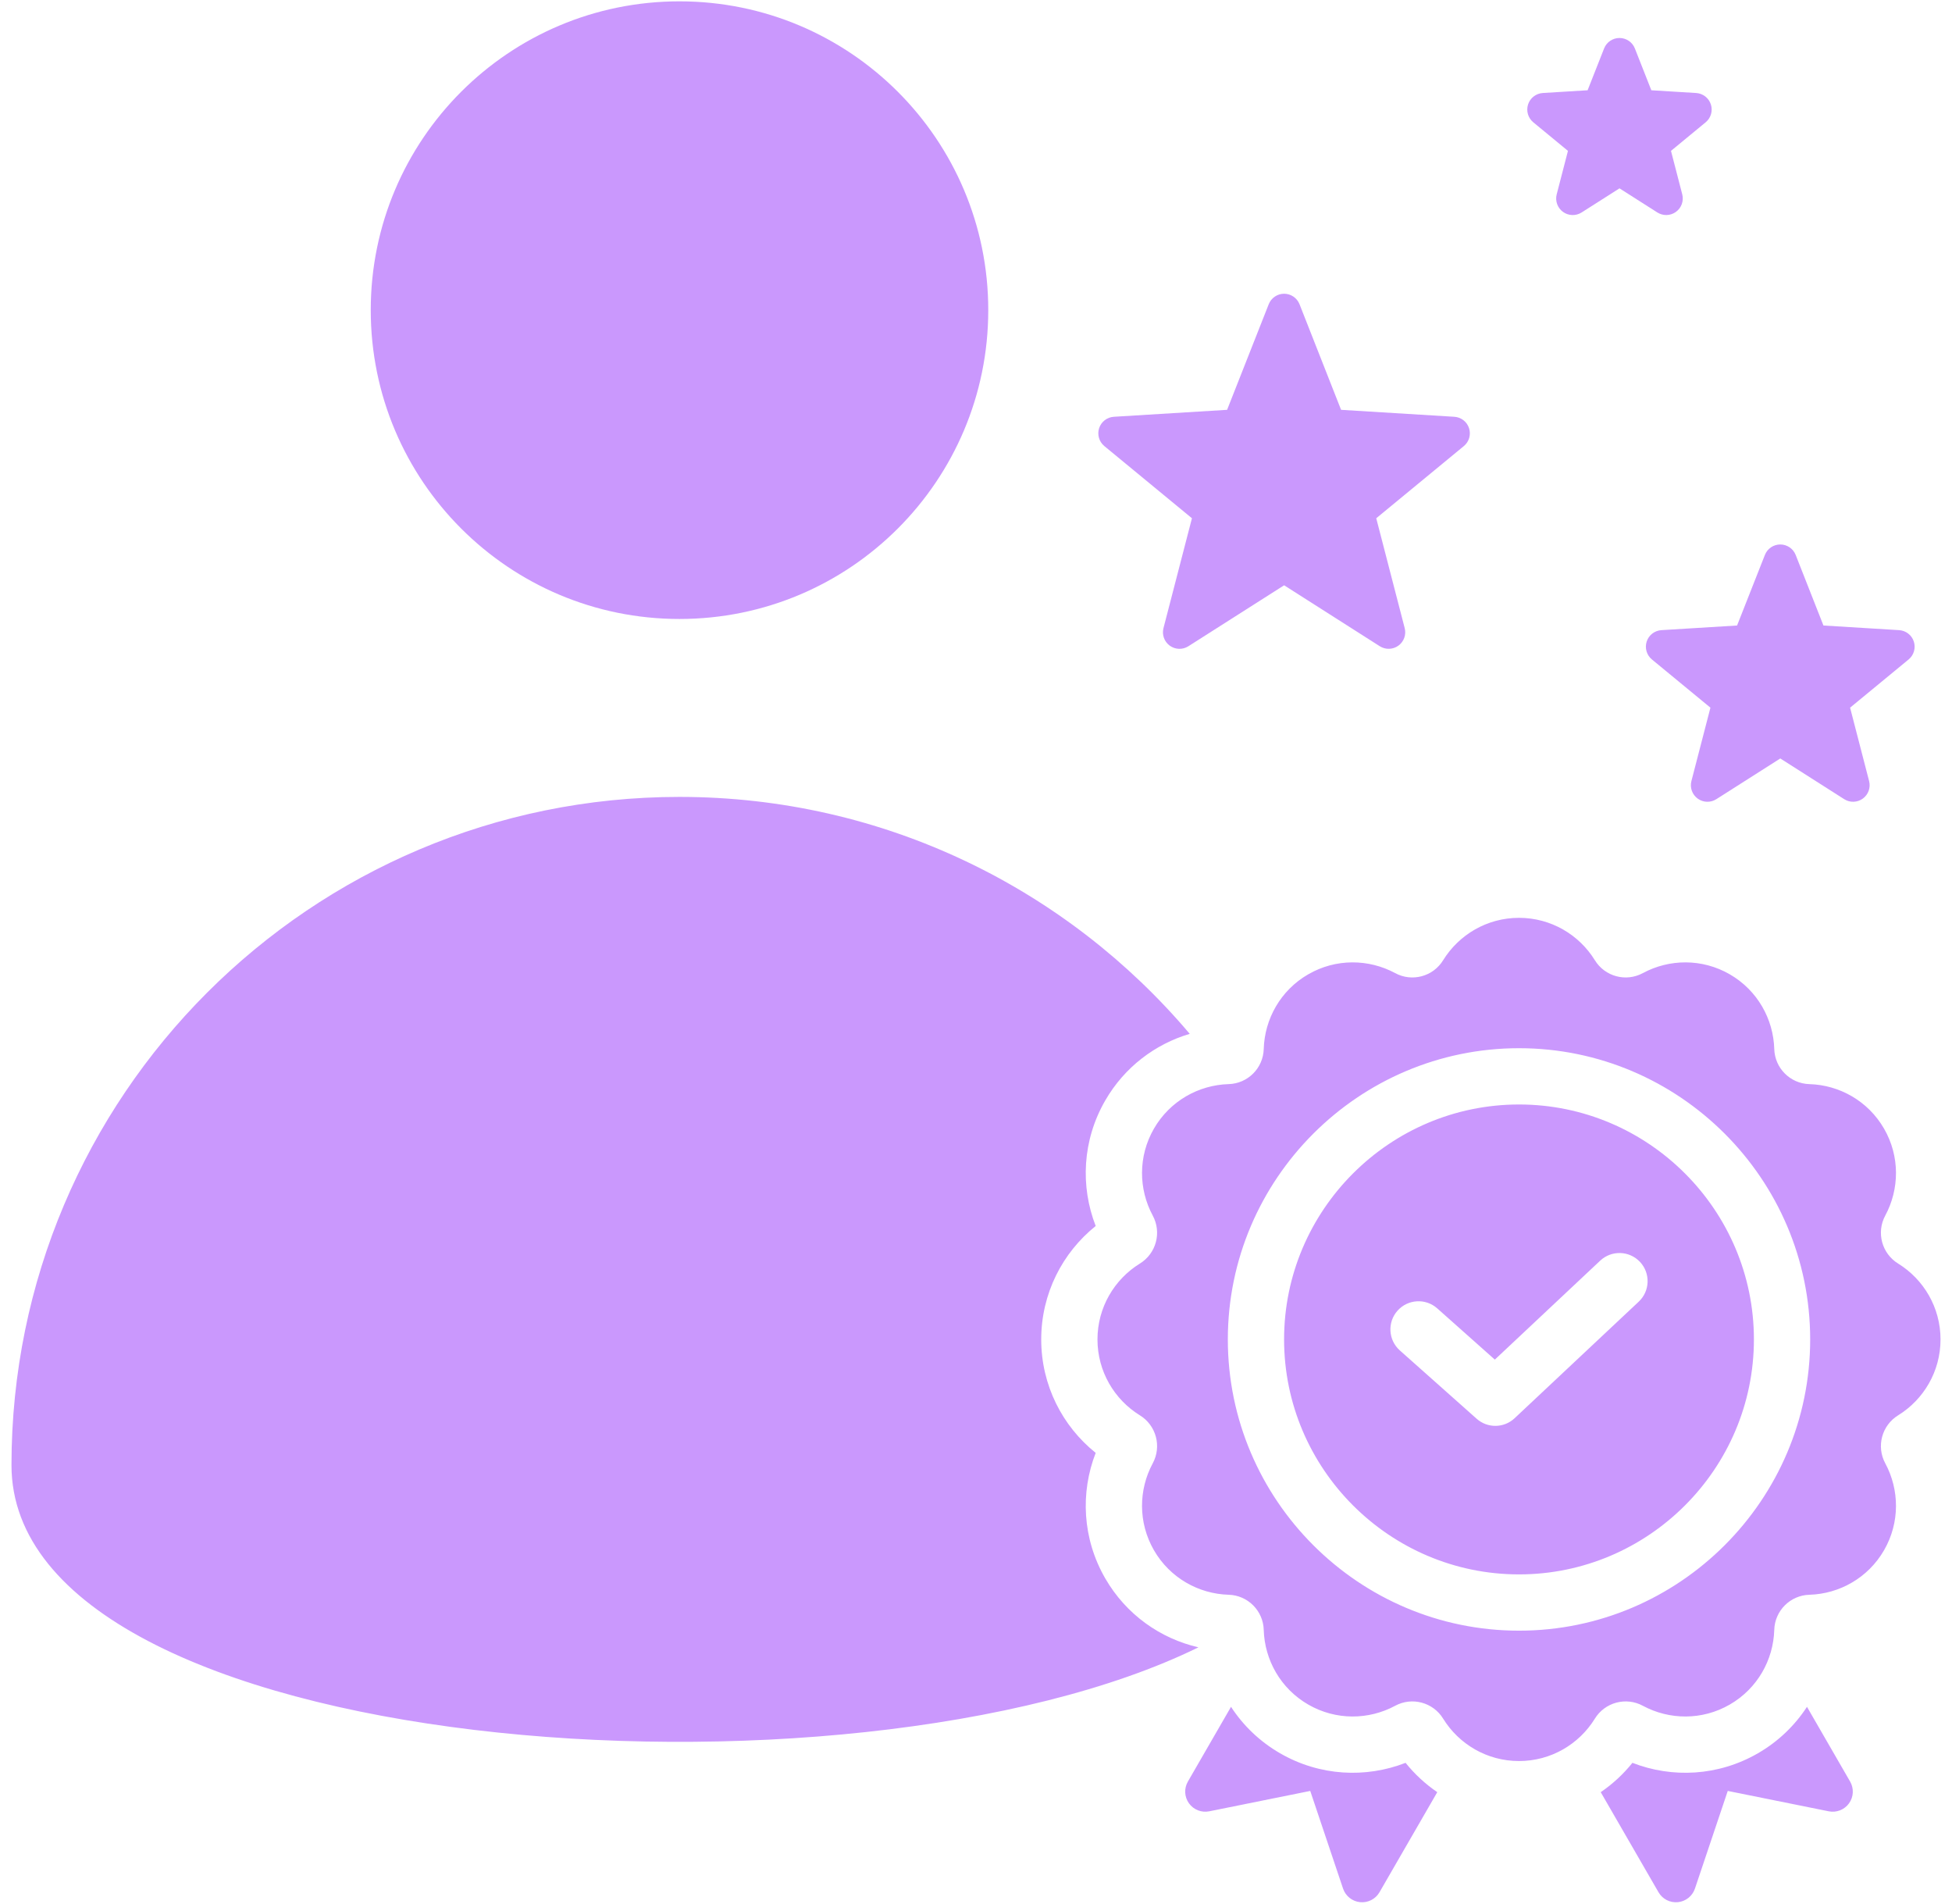 <svg width="160" height="156" viewBox="0 0 160 156" fill="none" xmlns="http://www.w3.org/2000/svg">
<path fill-rule="evenodd" clip-rule="evenodd" d="M81.005 25.413C81.005 39.396 69.675 50.725 55.693 50.725C41.718 50.725 30.389 39.396 30.389 25.413C30.389 11.439 41.718 0.11 55.693 0.11C69.675 0.11 81.005 11.439 81.005 25.413ZM97.519 84.723C94.697 85.56 92.179 87.437 90.593 90.185C88.713 93.44 88.545 97.217 89.811 100.47C87.088 102.653 85.346 106.008 85.346 109.767C85.346 113.525 87.088 116.88 89.811 119.063C88.545 122.316 88.713 126.093 90.593 129.348C92.312 132.325 95.125 134.281 98.233 134.998C69.671 148.999 0.941 144.022 0.941 120.065C0.941 89.826 25.453 65.306 55.693 65.306C72.463 65.306 87.474 72.847 97.519 84.723ZM148.113 139.874L151.649 145.998C151.973 146.558 151.938 147.256 151.56 147.782C151.182 148.308 150.532 148.564 149.897 148.436L141.619 146.766L138.93 154.768C138.724 155.381 138.177 155.818 137.533 155.882C136.889 155.947 136.266 155.628 135.943 155.067L131.207 146.867C132.188 146.198 133.064 145.387 133.805 144.463C137.057 145.729 140.835 145.561 144.09 143.682C145.769 142.713 147.122 141.396 148.113 139.874ZM100.903 139.874C101.894 141.396 103.248 142.713 104.927 143.682C108.182 145.561 111.959 145.729 115.211 144.463C115.952 145.387 116.828 146.198 117.809 146.867L113.074 155.067C112.75 155.628 112.128 155.947 111.484 155.882C110.839 155.818 110.293 155.381 110.086 154.768L107.397 146.766L99.12 148.436C98.485 148.564 97.834 148.308 97.456 147.782C97.079 147.256 97.044 146.558 97.368 145.998L100.903 139.874ZM134.665 79.743C136.82 78.583 139.51 78.532 141.784 79.844C144.057 81.157 145.358 83.512 145.431 85.959C145.473 87.534 146.74 88.802 148.316 88.844C150.762 88.916 153.117 90.217 154.43 92.491C155.743 94.765 155.692 97.454 154.532 99.61C153.78 100.995 154.244 102.727 155.588 103.551C157.67 104.837 159.059 107.141 159.059 109.767C159.059 112.392 157.67 114.696 155.588 115.983C154.244 116.806 153.78 118.538 154.532 119.923C155.692 122.079 155.743 124.768 154.43 127.042C153.117 129.316 150.762 130.616 148.316 130.69C146.74 130.731 145.472 131.999 145.431 133.574C145.358 136.021 144.057 138.376 141.784 139.688C139.51 141.001 136.82 140.95 134.664 139.79C133.279 139.038 131.548 139.502 130.724 140.846C129.438 142.928 127.134 144.317 124.508 144.317C121.883 144.317 119.579 142.928 118.292 140.846C117.469 139.502 115.737 139.038 114.352 139.79C112.196 140.95 109.507 141.001 107.233 139.688C104.959 138.376 103.658 136.021 103.585 133.574C103.544 131.999 102.276 130.731 100.701 130.689C98.254 130.616 95.899 129.316 94.586 127.042C93.274 124.768 93.324 122.079 94.484 119.923C95.237 118.538 94.773 116.806 93.429 115.983C91.346 114.696 89.957 112.392 89.957 109.767C89.957 107.141 91.346 104.837 93.429 103.55C94.773 102.727 95.237 100.995 94.484 99.61C93.324 97.454 93.274 94.765 94.586 92.491C95.899 90.217 98.254 88.916 100.701 88.843C102.276 88.802 103.544 87.534 103.585 85.959C103.658 83.512 104.959 81.157 107.233 79.844C109.507 78.532 112.196 78.583 114.352 79.743C115.737 80.495 117.469 80.031 118.292 78.687C119.579 76.605 121.883 75.216 124.508 75.216C127.134 75.216 129.438 76.605 130.724 78.687C131.548 80.031 133.279 80.495 134.665 79.743ZM124.51 133.633C137.651 133.633 148.375 122.91 148.375 109.764C148.375 96.624 137.651 85.9 124.51 85.9C111.365 85.9 100.642 96.624 100.642 109.764C100.642 122.91 111.365 133.633 124.51 133.633ZM124.51 129.021C113.905 129.021 105.253 120.37 105.253 109.764C105.253 99.163 113.905 90.512 124.51 90.512C135.112 90.512 143.763 99.163 143.763 109.764C143.763 120.37 135.112 129.021 124.51 129.021ZM114.74 110.666L121.037 116.266C121.928 117.059 123.278 117.041 124.147 116.224L134.322 106.671C135.25 105.8 135.296 104.339 134.425 103.412C133.553 102.484 132.093 102.438 131.165 103.309L122.527 111.42L117.806 107.22C116.854 106.374 115.396 106.46 114.55 107.411C113.704 108.361 113.79 109.82 114.74 110.666ZM106.519 24.932L109.925 33.585L119.207 34.155C119.764 34.189 120.242 34.56 120.414 35.09C120.586 35.62 120.417 36.202 119.987 36.556L112.807 42.471L115.139 51.473C115.279 52.012 115.075 52.583 114.624 52.91C114.173 53.238 113.568 53.257 113.097 52.958L105.257 47.964L97.409 52.959C96.938 53.259 96.333 53.24 95.882 52.912C95.431 52.584 95.227 52.014 95.367 51.474L97.7 42.471L90.52 36.556C90.09 36.202 89.92 35.62 90.092 35.09C90.264 34.56 90.743 34.189 91.3 34.155L100.582 33.585L103.994 24.931C104.199 24.413 104.699 24.072 105.257 24.072C105.814 24.073 106.314 24.414 106.519 24.932ZM147.187 45.478L149.463 51.26L155.664 51.64C156.221 51.674 156.699 52.045 156.871 52.575C157.043 53.106 156.874 53.687 156.444 54.042L151.647 57.993L153.205 64.007C153.345 64.546 153.141 65.117 152.69 65.445C152.239 65.772 151.633 65.791 151.163 65.491L145.926 62.156L140.682 65.493C140.212 65.792 139.606 65.774 139.156 65.446C138.705 65.118 138.5 64.548 138.64 64.008L140.199 57.993L135.402 54.042C134.972 53.687 134.803 53.106 134.974 52.575C135.146 52.045 135.625 51.674 136.182 51.64L142.383 51.26L144.663 45.478C144.867 44.959 145.368 44.619 145.925 44.619C146.482 44.619 146.983 44.96 147.187 45.478ZM134.007 3.973L135.355 7.397L139.028 7.622C139.584 7.656 140.063 8.027 140.235 8.557C140.407 9.087 140.237 9.669 139.807 10.023L136.966 12.364L137.889 15.925C138.028 16.465 137.824 17.035 137.373 17.363C136.922 17.691 136.317 17.709 135.847 17.41L132.746 15.435L129.64 17.412C129.169 17.711 128.564 17.692 128.113 17.364C127.663 17.036 127.458 16.466 127.598 15.927L128.521 12.364L125.68 10.023C125.25 9.669 125.08 9.087 125.252 8.557C125.424 8.027 125.903 7.656 126.459 7.622L130.132 7.397L131.483 3.972C131.687 3.453 132.188 3.113 132.745 3.113C133.302 3.113 133.803 3.454 134.007 3.973Z" fill="#CA98FD"/>
</svg>

